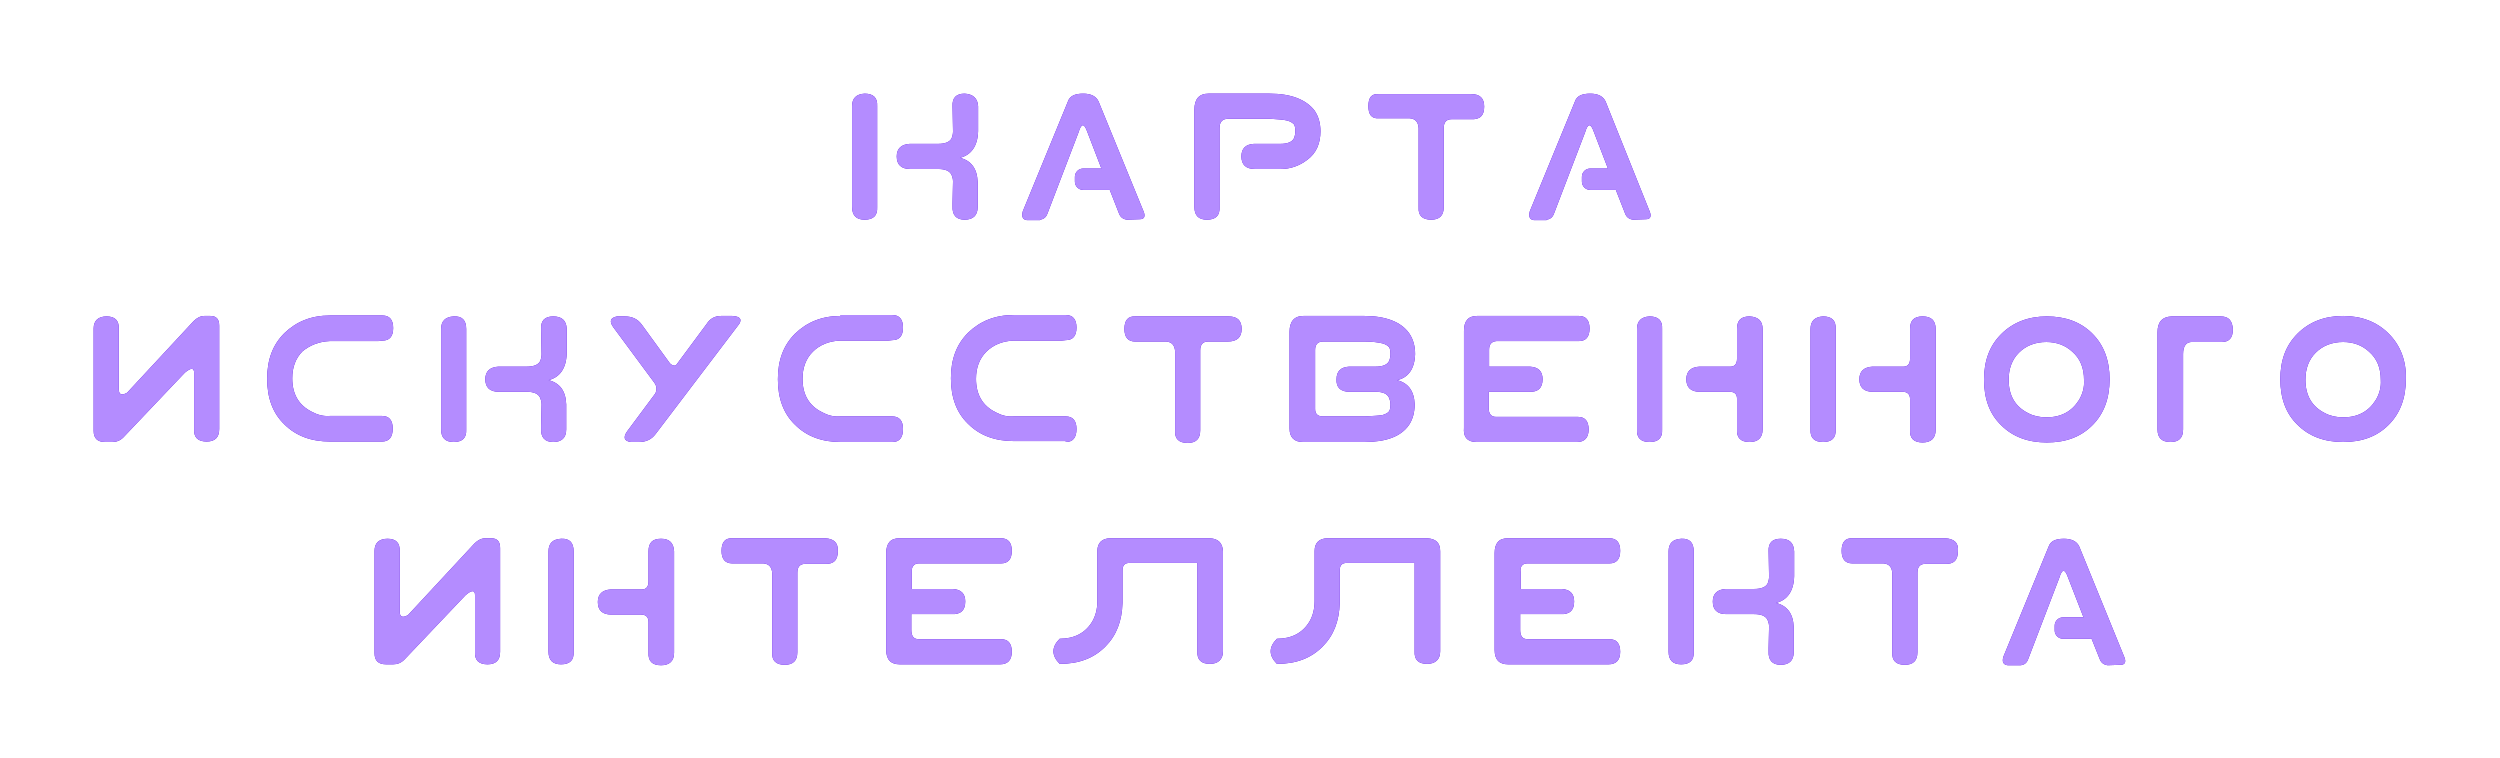 <svg width="801" height="243" viewBox="0 0 801 243" fill="none" xmlns="http://www.w3.org/2000/svg" xmlns:xlink="http://www.w3.org/1999/xlink">
  <defs>
    <g id="path">
      <path d="M309.067 30C306.384 30 305.043 31.341 305.192 34.024L305.341 42.071C305.341 42.816 305.192 43.561 304.894 44.306C304.298 45.498 302.807 46.094 300.572 46.094H291.481C288.798 46.243 287.308 47.585 287.308 50.118C287.308 52.8 288.798 54.142 291.63 54.142H300.572C302.807 54.142 304.298 54.738 304.894 56.079C305.192 56.824 305.341 57.42 305.341 58.165L305.192 65.02V66.064C305.043 68.895 306.384 70.385 309.067 70.385C311.749 70.385 313.24 69.044 313.24 66.362V58.314C313.091 53.993 311.153 51.459 307.576 50.565C311.153 49.671 313.24 46.84 313.389 42.071V34.024C313.24 31.49 311.749 30.149 309.067 30Z"/>
      <path d="M277.024 70.385C279.856 70.385 281.197 69.044 281.048 66.362V34.024C281.197 31.341 279.856 30 277.024 30C274.341 30.149 273 31.49 273 34.024V66.213C273 69.044 274.341 70.385 277.024 70.385Z"/>
      <path d="M333.21 70.385C334.403 70.236 335.148 69.64 335.595 68.448L345.58 42.369C346.474 39.388 347.369 39.388 348.412 42.369L352.883 53.993H347.07C345.58 53.993 344.388 55.185 344.388 56.675V58.165C344.388 59.656 345.58 60.848 347.07 60.848H355.267C355.416 60.848 355.416 60.848 355.565 60.848L358.546 68.448C358.993 69.64 359.887 70.236 361.08 70.385L365.253 70.236C366.594 70.236 367.041 69.342 366.445 67.852L351.989 32.533C351.243 30.894 349.604 30 347.07 30C344.388 30 342.748 30.745 342.152 32.533L327.696 67.703C327.249 69.491 327.696 70.385 329.037 70.534H333.21V70.385Z"/>
      <path d="M390.737 66.362V41.028C390.737 39.09 391.632 38.047 393.569 38.047H406.833C409.516 38.196 411.304 38.345 412.496 38.643C413.54 38.941 414.136 39.388 414.583 39.836C414.881 40.283 415.03 41.028 415.03 42.071C415.03 42.816 414.881 43.561 414.583 44.306C413.987 45.498 412.496 46.094 410.261 46.094H401.766C399.083 46.243 397.742 47.585 397.742 50.118C397.742 52.8 399.232 54.142 402.064 54.142H410.41C413.242 54.142 416.222 53.248 418.905 51.161C421.737 49.075 423.078 45.945 423.078 42.071C423.078 39.538 422.482 37.302 421.14 35.365C418.458 31.937 413.689 30 406.833 30H387.16C384.18 30 382.689 31.788 382.689 35.067V66.362C382.689 69.044 384.031 70.385 386.713 70.385C389.545 70.385 390.886 69.044 390.737 66.362Z"/>
      <path d="M441.707 37.898H451.692C453.481 38.047 454.375 39.09 454.524 41.028V66.511C454.375 69.044 455.716 70.385 458.548 70.385C461.231 70.385 462.572 69.044 462.572 66.362V41.028C462.572 39.09 463.466 38.196 465.105 38.196H471.365C474.197 38.345 475.538 37.004 475.538 34.173C475.538 31.49 474.197 30.149 471.365 30.149H441.707C439.471 30 438.428 31.192 438.428 34.024C438.428 36.706 439.471 38.047 441.707 37.898Z"/>
      <path d="M495.509 70.385C496.701 70.236 497.446 69.64 497.893 68.448L507.878 42.369C508.773 39.388 509.667 39.388 510.71 42.369L515.181 53.993H509.518C508.027 53.993 506.835 55.185 506.835 56.675V58.165C506.835 59.656 508.027 60.848 509.518 60.848H517.715L520.695 68.448C521.142 69.64 522.037 70.236 523.229 70.385L527.402 70.236C528.743 70.236 529.19 69.342 528.594 67.852L514.436 32.533C513.691 30.894 512.051 30 509.518 30C506.835 30 505.196 30.745 504.6 32.533L490.143 67.703C489.696 69.491 490.143 70.385 491.485 70.534H495.509V70.385Z"/>
      <path d="M67.408 101.233H65.47C64.278 101.233 63.086 101.829 62.042 102.872L40.73 125.822C38.942 126.865 38.048 126.418 38.048 124.629V105.406C38.197 102.723 36.856 101.382 34.173 101.382C31.49 101.382 30 102.723 30 105.257V138.042C30 140.426 31.192 141.618 33.726 141.618H35.961C37.303 141.618 38.495 141.171 39.538 140.128L59.211 119.414C61.148 117.774 62.191 117.774 62.191 119.414V137.445C62.042 140.128 63.384 141.469 66.215 141.469C68.898 141.469 70.239 140.128 70.239 137.445V104.362C70.239 102.276 69.345 101.233 67.408 101.233Z"/>
      <path d="M105.71 109.28H121.209L122.55 109.131C124.786 109.131 125.978 107.79 125.978 105.107C125.978 102.425 124.786 101.084 122.55 101.084H105.71C99.748 101.084 94.979 103.021 91.104 106.747C87.378 110.472 85.59 115.241 85.59 121.351C85.59 127.461 87.378 132.379 91.104 135.955C94.83 139.681 99.748 141.469 105.71 141.469H122.401C124.637 141.469 125.829 140.128 125.829 137.296C125.829 134.614 124.637 133.273 122.401 133.273H105.71C103.623 133.422 101.835 132.975 99.897 131.932C95.724 129.845 93.638 126.269 93.638 121.202C93.638 117.774 94.681 114.794 96.916 112.559C99.301 110.621 102.133 109.429 105.71 109.28Z"/>
      <path d="M145.353 101.382C142.67 101.531 141.329 102.872 141.329 105.406V137.594C141.329 140.277 142.67 141.618 145.353 141.618C148.184 141.618 149.526 140.277 149.376 137.594V105.406C149.376 102.574 148.035 101.233 145.353 101.382Z"/>
      <path d="M177.246 101.382C174.564 101.382 173.222 102.723 173.371 105.406L173.52 113.453C173.52 114.198 173.371 114.943 173.073 115.688C172.477 116.88 170.987 117.476 168.751 117.476H159.66C156.978 117.625 155.487 118.967 155.487 121.5C155.487 124.182 156.978 125.524 159.809 125.524H168.751C170.987 125.524 172.477 126.12 173.073 127.461C173.371 128.206 173.52 128.802 173.52 129.547L173.371 136.402V137.296C173.222 140.128 174.564 141.618 177.246 141.618C179.929 141.618 181.419 140.277 181.419 137.594V129.547C181.27 125.226 179.333 122.692 175.756 121.798C179.333 120.904 181.419 118.072 181.568 113.304V105.257C181.419 102.723 180.078 101.382 177.246 101.382Z"/>
      <path d="M234.624 101.233H231.048C228.961 101.233 227.471 102.127 226.427 103.766L216.591 117.029C215.995 117.327 215.25 117.029 214.654 116.433L205.563 103.915C204.221 102.127 202.433 101.382 200.197 101.382H197.664C195.577 101.829 195.13 102.872 196.472 104.809L209.587 122.543C210.481 123.735 210.481 124.779 210.034 125.971L200.943 138.191C199.601 140.128 199.899 141.32 202.135 141.618H204.668C206.904 141.618 208.692 140.873 210.034 139.085L236.86 103.766C237.754 102.276 237.158 101.382 234.624 101.233Z"/>
      <path d="M269.35 101.233C263.388 101.233 258.619 103.17 254.744 106.896C251.018 110.621 249.23 115.39 249.23 121.5C249.23 127.61 251.018 132.528 254.744 136.104C258.47 139.83 263.388 141.618 269.35 141.618H285.892C288.128 141.618 289.32 140.277 289.32 137.445C289.32 134.763 288.128 133.422 285.892 133.422H269.201C267.114 133.571 265.326 133.124 263.388 132.081C259.215 129.994 257.129 126.418 257.129 121.351C257.129 117.923 258.172 114.943 260.408 112.708C262.643 110.472 265.624 109.28 269.052 109.131H284.551L285.892 108.982C288.128 108.982 289.32 107.641 289.32 104.958C289.32 102.276 288.128 100.935 285.892 100.935H269.35V101.233Z"/>
      <path d="M341.482 141.618C343.718 141.618 344.91 140.277 344.91 137.445C344.91 134.763 343.718 133.422 341.482 133.422H324.791C322.704 133.571 320.916 133.124 318.978 132.081C314.805 129.994 312.719 126.418 312.719 121.351C312.719 117.923 313.762 114.943 315.998 112.708C318.233 110.472 321.214 109.28 324.642 109.131H340.141L341.482 108.982C343.718 108.982 344.91 107.641 344.91 104.958C344.91 102.276 343.718 100.935 341.482 100.935H324.791C318.829 100.935 314.06 102.872 310.185 106.598C306.459 110.323 304.671 115.092 304.671 121.202C304.671 127.312 306.459 132.23 310.185 135.806C313.911 139.532 318.829 141.32 324.791 141.32H341.482V141.618Z"/>
      <path d="M397.817 105.406C397.817 102.723 396.476 101.382 393.644 101.382H363.838C361.453 101.233 360.261 102.574 360.261 105.406C360.261 108.088 361.453 109.429 363.689 109.429H373.674C375.462 109.578 376.356 110.621 376.505 112.559V138.042C376.356 140.575 377.698 141.916 380.529 141.916C383.212 141.916 384.553 140.575 384.553 137.893V112.261C384.553 110.323 385.448 109.429 387.087 109.429H393.346C396.327 109.429 397.817 108.088 397.817 105.406Z"/>
      <path d="M453.407 113.453C453.407 110.919 452.811 108.684 451.47 106.747C448.936 103.17 444.018 101.233 437.163 101.233H417.639C414.658 101.233 413.168 103.021 413.168 106.3V137.296C413.168 140.128 414.658 141.618 417.49 141.618H437.163C444.167 141.618 448.936 139.83 451.47 136.104C452.662 134.316 453.258 132.081 453.258 129.547C453.109 125.226 451.172 122.692 447.595 121.798C451.172 121.053 453.258 118.221 453.407 113.453ZM432.393 125.524H440.739C442.975 125.524 444.465 126.12 445.061 127.461C445.359 128.206 445.508 128.802 445.508 129.547C445.508 130.59 445.359 131.336 445.061 131.783C444.763 132.23 444.018 132.677 442.975 132.975C442.379 133.124 440.441 133.273 437.312 133.422H423.898C422.259 133.422 421.365 132.677 421.365 131.037V112.112C421.365 110.323 422.259 109.429 423.898 109.429H437.312C439.845 109.429 441.634 109.727 442.975 110.025C444.018 110.323 444.614 110.77 445.061 111.217C445.359 111.664 445.508 112.41 445.508 113.453C445.508 114.198 445.359 114.943 445.061 115.688C444.465 116.88 442.975 117.476 440.739 117.476H432.244C429.562 117.625 428.22 118.967 428.22 121.5C428.071 124.182 429.562 125.524 432.393 125.524Z"/>
      <path d="M473.08 141.618H505.271C507.656 141.618 508.997 140.277 508.997 137.594C508.997 134.912 507.805 133.571 505.57 133.571H479.339C477.7 133.571 476.955 132.528 476.955 130.59V125.524H489.921C492.753 125.673 494.243 124.331 494.243 121.5C494.243 118.967 492.902 117.625 490.219 117.476H477.104V112.112C477.104 110.323 477.849 109.429 479.488 109.28H505.868C508.103 109.28 509.295 107.939 509.295 105.257C509.295 102.574 508.103 101.233 505.868 101.233H473.229C470.397 101.233 469.056 102.872 469.056 106.002V136.998C468.758 140.128 470.248 141.618 473.08 141.618Z"/>
      <path d="M528.521 141.618C531.352 141.618 532.694 140.277 532.544 137.594V105.406C532.694 102.723 531.352 101.382 528.521 101.382C525.838 101.531 524.497 102.872 524.497 105.406V137.594C524.347 140.277 525.689 141.618 528.521 141.618Z"/>
      <path d="M556.539 127.759V137.594C556.39 140.277 557.731 141.618 560.563 141.618C563.246 141.618 564.736 140.277 564.736 137.594V105.406C564.736 102.872 563.395 101.531 560.563 101.382C557.731 101.382 556.539 102.723 556.539 105.406V114.943C556.539 116.582 555.794 117.476 554.453 117.476H544.467C541.785 117.625 540.294 118.967 540.294 121.5C540.294 124.182 541.785 125.524 544.616 125.524H554.155C555.794 125.524 556.539 126.269 556.539 127.759Z"/>
      <path d="M584.111 141.618C586.942 141.618 588.284 140.277 588.135 137.594V105.406C588.284 102.723 586.942 101.382 584.111 101.382C581.428 101.531 580.087 102.872 580.087 105.406V137.594C579.938 140.277 581.279 141.618 584.111 141.618Z"/>
      <path d="M616.004 101.382C613.172 101.382 611.98 102.723 611.98 105.406V114.943C611.98 116.582 611.235 117.476 609.894 117.476H599.908C597.226 117.625 595.735 118.967 595.735 121.5C595.735 124.182 597.226 125.524 600.057 125.524H609.596C611.086 125.524 611.98 126.269 611.98 127.908V137.743C611.831 140.426 613.172 141.767 616.004 141.767C618.687 141.767 620.177 140.426 620.177 137.743V105.406C620.177 102.723 618.836 101.382 616.004 101.382Z"/>
      <path d="M655.796 101.382C649.835 101.382 644.917 103.319 641.191 107.045C637.465 110.77 635.677 115.539 635.677 121.649C635.677 127.759 637.465 132.677 641.191 136.253C644.917 139.979 649.835 141.767 655.796 141.767C661.907 141.767 666.676 139.979 670.402 136.253C674.128 132.528 675.916 127.61 675.916 121.5C675.916 115.539 674.128 110.621 670.402 106.896C666.676 103.17 661.758 101.382 655.796 101.382ZM666.08 128.206C663.844 131.783 660.416 133.72 655.647 133.72C653.561 133.72 651.474 133.273 649.835 132.379C645.662 130.292 643.576 126.716 643.576 121.649C643.576 118.222 644.619 115.241 646.854 113.006C649.09 110.77 652.071 109.578 655.647 109.578C658.926 109.578 661.758 110.621 663.993 112.708C666.527 114.943 667.719 117.923 667.719 121.798C667.868 124.033 667.272 126.269 666.08 128.206Z"/>
      <path d="M711.535 101.382H708.853H695.738C692.757 101.531 691.267 103.17 691.267 106.449V137.594C691.267 140.277 692.608 141.618 695.44 141.618C698.122 141.618 699.464 140.277 699.464 137.594V113.453C699.464 110.77 700.507 109.429 702.593 109.578H711.833C714.218 109.578 715.41 108.237 715.41 105.555C715.261 102.723 714.069 101.382 711.535 101.382Z"/>
      <path d="M765.337 106.896C761.611 103.17 756.693 101.233 750.731 101.233C744.77 101.233 739.852 103.17 736.126 106.896C732.4 110.621 730.612 115.39 730.612 121.5C730.612 127.61 732.4 132.528 736.126 136.104C739.852 139.83 744.77 141.618 750.731 141.618C756.842 141.618 761.611 139.83 765.337 136.104C769.063 132.379 770.851 127.461 770.851 121.351C771 115.539 769.063 110.621 765.337 106.896ZM761.164 128.206C758.928 131.783 755.501 133.72 750.731 133.72C748.645 133.72 746.559 133.273 744.919 132.379C740.746 130.292 738.66 126.716 738.66 121.649C738.66 118.221 739.703 115.241 741.938 113.006C744.174 110.77 747.155 109.578 750.731 109.578C754.01 109.578 756.842 110.621 759.077 112.708C761.611 114.943 762.803 117.923 762.803 121.798C762.952 124.033 762.356 126.269 761.164 128.206Z"/>
      <path d="M157.408 172.466H155.47C154.278 172.466 153.086 173.062 152.042 174.105L130.73 197.055C128.942 198.098 128.048 197.651 128.048 195.862V176.638C128.197 173.956 126.856 172.615 124.173 172.615C121.49 172.615 120 173.956 120 176.489V209.274C120 211.659 121.192 212.851 123.726 212.851H125.961C127.303 212.851 128.495 212.404 129.538 211.361L149.211 190.647C151.148 189.007 152.191 189.007 152.191 190.647V208.827C152.042 211.51 153.384 212.851 156.215 212.851C158.898 212.851 160.239 211.51 160.239 208.827V175.595C160.239 173.509 159.345 172.466 157.408 172.466Z"/>
      <path d="M179.763 172.615C177.08 172.764 175.739 174.105 175.739 176.638V208.827C175.739 211.51 177.08 212.851 179.763 212.851C182.594 212.851 183.936 211.51 183.787 208.827V176.638C183.787 173.807 182.445 172.466 179.763 172.615Z"/>
      <path d="M211.805 172.615C208.974 172.615 207.781 173.956 207.781 176.638V186.325C207.781 187.964 207.036 188.858 205.695 188.858H195.71C193.027 189.007 191.537 190.349 191.537 192.882C191.537 195.564 193.027 196.906 195.859 196.906H205.397C206.887 196.906 207.781 197.651 207.781 199.29V209.125C207.632 211.808 208.974 213.149 211.805 213.149C214.488 213.149 215.978 211.808 215.978 209.125V176.638C215.829 173.956 214.488 172.615 211.805 172.615Z"/>
      <path d="M264.414 172.466H234.757C232.372 172.317 231.18 173.658 231.18 176.489C231.18 179.172 232.372 180.513 234.607 180.513H244.593C246.381 180.662 247.275 181.705 247.424 183.643V209.125C247.275 211.659 248.617 213 251.448 213C254.131 213 255.472 211.659 255.472 208.976V183.493C255.472 181.556 256.367 180.662 258.006 180.662H264.265C267.097 180.811 268.438 179.47 268.438 176.638C268.587 173.956 267.246 172.615 264.414 172.466Z"/>
      <path d="M294.37 180.513H320.75C322.985 180.513 324.177 179.172 324.177 176.489C324.177 173.807 322.985 172.466 320.75 172.466H288.111C285.279 172.466 283.938 174.105 283.938 177.235V208.231C283.938 211.361 285.428 212.851 288.26 212.851H320.451C322.836 212.851 324.177 211.51 324.177 208.827C324.177 206.145 322.985 204.804 320.75 204.804H294.37C292.731 204.804 291.986 203.761 291.986 201.823V196.757H304.952C307.784 196.906 309.274 195.564 309.274 192.733C309.274 190.2 307.933 188.858 305.25 188.709H292.135V183.344C291.986 181.556 292.88 180.513 294.37 180.513Z"/>
      <path d="M387.666 172.466H355.773C353.09 172.466 351.6 173.956 351.6 176.489V192.584C351.6 195.117 351.004 197.353 349.961 199.141C347.725 202.866 344.148 204.655 339.528 204.655C336.845 207.337 336.845 210.02 339.528 212.702C345.638 212.702 350.408 210.914 354.133 207.188C357.71 203.612 359.499 198.992 359.648 193.18V182.748C359.648 181.109 360.393 180.364 361.883 180.364H383.642V208.678C383.493 211.361 384.835 212.702 387.666 212.702C390.349 212.702 391.839 211.212 391.839 208.678V176.638C391.69 173.956 390.349 172.615 387.666 172.466Z"/>
      <path d="M457.265 172.466H425.372C422.689 172.466 421.199 173.956 421.199 176.489V192.584C421.199 195.117 420.603 197.353 419.56 199.141C417.324 202.866 413.747 204.655 409.127 204.655C406.445 207.337 406.445 210.02 409.127 212.702C415.238 212.702 420.007 210.914 423.733 207.188C427.309 203.612 429.098 198.992 429.247 193.18V182.748C429.247 181.109 429.992 180.364 431.482 180.364H453.241V208.678C453.092 211.361 454.434 212.702 457.265 212.702C459.948 212.702 461.438 211.212 461.438 208.678V176.638C461.438 173.956 460.097 172.615 457.265 172.466Z"/>
      <path d="M489.307 180.513H515.687C517.922 180.513 519.114 179.172 519.114 176.489C519.114 173.807 517.922 172.466 515.687 172.466H483.048C480.216 172.466 478.875 174.105 478.875 177.235V208.231C478.875 211.361 480.365 212.851 483.197 212.851H515.388C517.773 212.851 519.114 211.51 519.114 208.827C519.114 206.145 517.922 204.804 515.687 204.804H489.456C487.817 204.804 487.072 203.761 487.072 201.823V196.757H500.038C502.87 196.906 504.36 195.564 504.36 192.733C504.36 190.2 503.019 188.858 500.336 188.709H487.221V183.344C486.923 181.556 487.817 180.513 489.307 180.513Z"/>
      <path d="M538.638 172.615C535.956 172.764 534.614 174.105 534.614 176.638V208.827C534.614 211.51 535.956 212.851 538.638 212.851C541.47 212.851 542.811 211.51 542.662 208.827V176.638C542.662 173.807 541.321 172.466 538.638 172.615Z"/>
      <path d="M570.531 172.615C567.849 172.615 566.508 173.956 566.657 176.638L566.806 184.686C566.806 185.431 566.657 186.176 566.359 186.921C565.762 188.113 564.272 188.709 562.037 188.709H552.945C550.263 188.858 548.772 190.199 548.772 192.733C548.772 195.415 550.263 196.757 553.094 196.757H562.037C564.272 196.757 565.762 197.353 566.359 198.694C566.657 199.439 566.806 200.035 566.806 200.78L566.657 207.635V208.678C566.508 211.51 567.849 213 570.531 213C573.214 213 574.704 211.659 574.704 208.976V200.929C574.555 196.607 572.618 194.074 569.041 193.18C572.618 192.286 574.704 189.454 574.853 184.686V176.638C574.704 173.956 573.363 172.615 570.531 172.615Z"/>
      <path d="M623.29 172.466H593.632C591.247 172.317 590.055 173.658 590.055 176.489C590.055 179.172 591.247 180.513 593.483 180.513H603.468C605.257 180.662 606.151 181.705 606.3 183.643V209.125C606.151 211.659 607.492 213 610.324 213C613.007 213 614.348 211.659 614.348 208.976V183.493C614.348 181.556 615.242 180.662 616.881 180.662H623.141C625.973 180.811 627.314 179.47 627.314 176.638C627.612 173.956 626.122 172.615 623.29 172.466Z"/>
      <path d="M666.212 175.148C665.467 173.509 663.827 172.615 661.294 172.615C658.611 172.615 656.972 173.36 656.375 175.148L641.919 210.318C641.323 212.106 641.919 213 643.26 213.149H647.433C648.626 213 649.371 212.404 649.818 211.212L659.803 185.133C660.697 182.152 661.592 182.152 662.635 185.133L667.553 197.8H660.996C659.505 197.8 658.313 198.992 658.313 200.482V201.972C658.313 203.463 659.505 204.655 660.996 204.655H669.192C669.49 204.655 669.789 204.655 670.087 204.506L672.769 211.212C673.216 212.404 674.111 213 675.303 213.149L679.476 213C680.817 213 681.264 212.106 680.668 210.616L666.212 175.148Z"/>
    </g>

    <filter id="filter" filterUnits="userSpaceOnUse" color-interpolation-filters="sRGB">
      <feGaussianBlur stdDeviation="15"/>
    </filter>
  </defs>

  <use x="0" y="0" xlink:href="#path" fill="#4B00D7" filter="url(#filter)"/>
  <use x="0" y="0" xlink:href="#path" fill="#B48CFF"/>
</svg>
